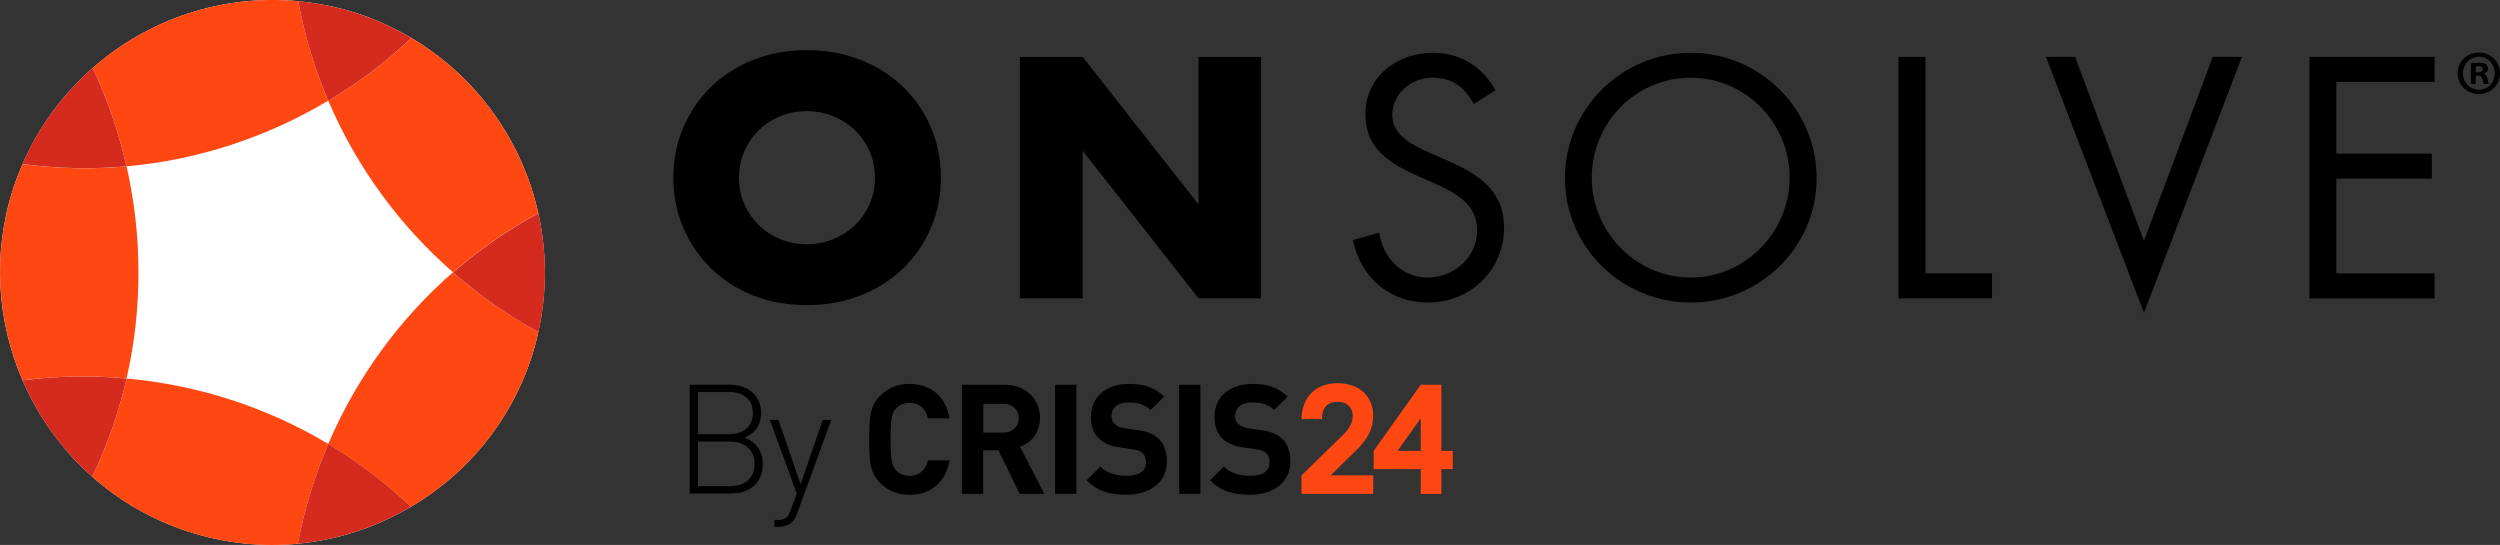 <?xml version="1.0" encoding="UTF-8"?>
<svg id="_2C-Positive" data-name="2C-Positive" xmlns="http://www.w3.org/2000/svg" viewBox="0 0 309.31 67.42">
  <rect x="0" y="0" width="309.31" height="67.42" fill="#333333" stroke="none"/>
  <defs>
    <style>
      .cls-1 {
        fill: #000;
      }

      .cls-1, .cls-2, .cls-3, .cls-4 {
        stroke-width: 0px;
      }

      .cls-2 {
        fill: #ff4712;
      }

      .cls-3 {
        fill: #fff;
      }

      .cls-4 {
        fill: #d52b1e;
      }
    </style>
  </defs>
  <g>
    <g>
      <g>
        <path class="cls-1" d="M83.31,21.98c0-2.22.41-4.29,1.23-6.2.82-1.92,1.95-3.59,3.41-5.01,1.45-1.43,3.19-2.54,5.21-3.35,2.02-.81,4.25-1.21,6.68-1.21s4.62.4,6.66,1.21c2.03.81,3.78,1.92,5.25,3.35,1.47,1.43,2.61,3.1,3.43,5.01.82,1.92,1.23,3.98,1.23,6.2s-.41,4.29-1.23,6.2c-.82,1.92-1.96,3.59-3.43,5.01-1.47,1.43-3.22,2.54-5.25,3.35-2.03.81-4.25,1.21-6.66,1.21s-4.66-.4-6.68-1.21-3.76-1.92-5.21-3.35c-1.45-1.43-2.59-3.1-3.41-5.01-.82-1.91-1.23-3.98-1.23-6.2ZM91.43,21.98c0,1.19.22,2.28.67,3.29.45,1,1.06,1.88,1.82,2.62.77.74,1.66,1.31,2.67,1.72,1.02.41,2.09.61,3.23.61s2.21-.2,3.23-.61c1.02-.41,1.91-.98,2.69-1.72.78-.74,1.39-1.61,1.84-2.62.45-1,.67-2.1.67-3.29s-.22-2.28-.67-3.29c-.45-1-1.06-1.87-1.84-2.61-.78-.74-1.68-1.31-2.69-1.72-1.02-.41-2.09-.61-3.23-.61s-2.21.2-3.23.61-1.91.98-2.67,1.72c-.77.74-1.37,1.61-1.82,2.61-.45,1-.67,2.1-.67,3.29Z"/>
        <path class="cls-1" d="M126.18,36.91V7.04h7.77l14.34,18.26V7.04h7.73v29.87h-7.73l-14.34-18.26v18.26h-7.77Z"/>
        <path class="cls-1" d="M182.36,12.86c-1.19-2.06-2.62-3.25-5.15-3.25s-4.95,1.9-4.95,4.64c0,2.57,2.66,3.76,4.68,4.68l1.98.87c3.88,1.7,7.17,3.65,7.17,8.4,0,5.23-4.2,9.23-9.39,9.23-4.79,0-8.36-3.09-9.31-7.73l3.25-.91c.44,3.05,2.77,5.55,5.98,5.55s6.14-2.46,6.14-5.82-2.73-4.68-5.51-5.94l-1.82-.79c-3.49-1.59-6.5-3.37-6.5-7.65,0-4.64,3.92-7.61,8.36-7.61,3.33,0,6.14,1.7,7.73,4.64l-2.66,1.7Z"/>
        <path class="cls-1" d="M224.76,22.02c0,8.6-7.05,15.41-15.57,15.41s-15.57-6.82-15.57-15.41,7.05-15.49,15.57-15.49,15.57,6.93,15.57,15.49ZM196.94,21.98c0,6.74,5.47,12.36,12.24,12.36s12.24-5.63,12.24-12.36-5.39-12.36-12.24-12.36-12.24,5.59-12.24,12.36Z"/>
        <path class="cls-1" d="M238.22,33.82h8.24v3.09h-11.57V7.04h3.33v26.79Z"/>
        <path class="cls-1" d="M265.25,29.82l8.52-22.78h3.61l-12.12,31.66-12.13-31.66h3.61l8.52,22.78Z"/>
        <path class="cls-1" d="M285.73,7.04h15.49v3.09h-12.16v8.88h11.81v3.09h-11.81v11.73h12.16v3.09h-15.49V7.04Z"/>
      </g>
      <path class="cls-1" d="M309.31,9.05c0,1.45-1.13,2.58-2.61,2.58s-2.63-1.13-2.63-2.58,1.17-2.55,2.63-2.55,2.61,1.13,2.61,2.55ZM304.73,9.05c0,1.13.84,2.04,1.99,2.04s1.94-.9,1.94-2.02-.82-2.05-1.96-2.05-1.97.92-1.97,2.04ZM306.3,10.39h-.59v-2.55c.23-.05.56-.08.98-.08.48,0,.7.08.89.19.14.11.25.31.25.56,0,.28-.22.5-.53.59v.03c.25.09.39.28.47.62.08.39.12.54.19.64h-.64c-.08-.09-.12-.33-.2-.62-.05-.28-.2-.41-.53-.41h-.28v1.03ZM306.31,8.94h.28c.33,0,.59-.11.59-.37,0-.23-.17-.39-.54-.39-.16,0-.26.02-.33.03v.73Z"/>
    </g>
    <g>
      <g>
        <path class="cls-1" d="M90.43,61.05h-5.1v-13.45h4.95c2.23,0,3.89,1.3,3.89,3.51,0,1.42-.79,2.59-2.1,3.02,1.45.51,2.3,1.68,2.3,3.25,0,2.4-1.59,3.67-3.95,3.67ZM90.17,48.51h-3.82v5.21h3.82c1.62,0,2.98-.76,2.98-2.61s-1.36-2.61-2.98-2.61ZM90.32,54.63h-3.97v5.52h3.97c1.83,0,3.04-1.02,3.04-2.76s-1.21-2.76-3.04-2.76Z"/>
        <path class="cls-1" d="M97.99,64.59c-.45.44-1.11.59-1.72.59h-.45v-.85h.36c1.04,0,1.34-.34,1.66-1.25l.74-2.02-3.33-9.11h1.06l2.74,7.97,2.74-7.97h1.06l-4.23,11.58c-.17.49-.38.85-.62,1.06Z"/>
      </g>
      <g>
        <path class="cls-1" d="M112.54,49.85c1.33,0,2.01.83,2.27,1.91h2.67c-.47-2.82-2.44-4.26-4.96-4.26-1.48,0-2.69.53-3.64,1.48-1.36,1.36-1.33,3.05-1.33,5.38s-.04,4.02,1.33,5.38c.95.95,2.16,1.48,3.64,1.48,2.5,0,4.49-1.44,4.96-4.26h-2.67c-.27,1.08-.95,1.91-2.27,1.91-.72,0-1.31-.27-1.69-.7-.51-.57-.66-1.21-.66-3.81s.15-3.24.66-3.81c.38-.44.97-.7,1.69-.7"/>
        <path class="cls-1" d="M124.14,53.52h-2.48v-3.56h2.48c1.16,0,1.91.74,1.91,1.78s-.76,1.78-1.91,1.78M128.68,51.74c0-2.25-1.63-4.13-4.38-4.13h-5.29v13.49h2.63v-5.38h1.89l2.63,5.38h3.05l-3.01-5.82c1.31-.47,2.46-1.65,2.46-3.54"/>
        <rect class="cls-1" x="130.54" y="47.61" width="2.63" height="13.49"/>
        <path class="cls-1" d="M140.75,53.22l-1.59-.23c-.55-.08-.98-.28-1.25-.53-.28-.27-.4-.62-.4-.97,0-.93.68-1.7,2.08-1.7.89,0,1.91.11,2.77.93l1.67-1.65c-1.16-1.12-2.5-1.57-4.36-1.57-2.92,0-4.7,1.69-4.7,4.09,0,1.14.32,2.01.97,2.65.61.59,1.46.95,2.61,1.12l1.63.23c.62.09.93.23,1.19.47.28.27.42.66.42,1.14,0,1.08-.83,1.67-2.39,1.67-1.25,0-2.41-.28-3.26-1.14l-1.7,1.7c1.33,1.35,2.88,1.78,4.93,1.78,2.82,0,5-1.48,5-4.09,0-1.19-.32-2.18-1.04-2.86-.57-.53-1.34-.87-2.58-1.04"/>
        <rect class="cls-1" x="145.89" y="47.61" width="2.63" height="13.49"/>
        <path class="cls-1" d="M156.04,53.22l-1.59-.23c-.55-.08-.98-.28-1.25-.53-.28-.27-.4-.62-.4-.97,0-.93.68-1.7,2.08-1.7.89,0,1.91.11,2.77.93l1.67-1.65c-1.16-1.12-2.5-1.57-4.36-1.57-2.92,0-4.7,1.69-4.7,4.09,0,1.14.32,2.01.97,2.65.61.59,1.46.95,2.61,1.12l1.63.23c.62.09.93.23,1.19.47.28.27.42.66.42,1.14,0,1.08-.83,1.67-2.39,1.67-1.25,0-2.41-.28-3.26-1.14l-1.71,1.7c1.33,1.35,2.88,1.78,4.93,1.78,2.82,0,5-1.48,5-4.09,0-1.19-.32-2.18-1.04-2.86-.57-.53-1.34-.87-2.58-1.04"/>
        <path class="cls-2" d="M169.9,51.42c0-2.35-1.7-4.01-4.42-4.01s-4.38,1.74-4.46,4.4v.04h2.55v-.19c0-1.18.69-1.95,1.91-1.95s1.89.77,1.89,1.75c0,.79-.42,1.6-1.25,2.39l-5.09,4.96v2.29h8.87v-2.29h-5.27l3.14-3.07c1.33-1.29,2.12-2.55,2.12-4.32"/>
        <path class="cls-2" d="M175.78,55.78h-2.87l2.87-4.03v4.03ZM178.33,47.6h-2.55l-5.82,8.18v2.26h5.82v3.07h2.55v-3.07h1.41v-2.26h-1.41v-8.18Z"/>
      </g>
    </g>
  </g>
  <g>
    <path class="cls-3" d="M66.6,41.09c1.12-4.98,1.05-9.99,0-14.72-2-8.93-7.58-16.86-15.69-21.66-2.1-1.24-4.34-2.29-6.75-3.07-2.41-.78-4.83-1.26-7.25-1.49-9.38-.9-18.56,2.22-25.44,8.26-3.65,3.2-6.65,7.21-8.68,11.89-.41.96-.8,1.95-1.13,2.96C-.99,31.39-.35,39.78,2.79,47.05c1.96,4.53,4.87,8.62,8.62,11.93,3.35,2.96,7.34,5.31,11.87,6.78,4.52,1.47,9.12,1.92,13.57,1.51,4.98-.47,9.75-2.06,14-4.57,6.83-4.03,12.29-10.44,14.93-18.57.33-1.01.6-2.03.82-3.05"/>
    <path class="cls-2" d="M40.61,12.47c-1.67-3.91-2.91-8.03-3.71-12.32-9.38-.9-18.56,2.22-25.44,8.26,1.85,3.91,3.24,7.99,4.19,12.17,8.88-.79,17.4-3.61,24.95-8.12"/>
    <path class="cls-2" d="M15.65,20.59c-4.23.38-8.55.29-12.87-.28-.41.96-.8,1.95-1.13,2.96C-.99,31.39-.35,39.78,2.79,47.05c4.29-.55,8.6-.61,12.87-.23,1.99-8.69,1.94-17.67,0-26.24"/>
    <path class="cls-4" d="M11.46,8.41c-3.65,3.2-6.65,7.21-8.68,11.89,4.32.57,8.64.66,12.87.28-.95-4.18-2.34-8.27-4.19-12.17"/>
    <path class="cls-2" d="M40.62,54.93c-7.65-4.58-16.2-7.31-24.96-8.1-.95,4.14-2.37,8.22-4.25,12.16,3.35,2.96,7.34,5.31,11.87,6.78,4.52,1.47,9.12,1.93,13.57,1.51.8-4.26,2.08-8.39,3.77-12.34"/>
    <path class="cls-4" d="M15.66,46.83c-4.27-.39-8.59-.33-12.87.23,1.96,4.53,4.87,8.62,8.62,11.93,1.88-3.94,3.3-8.01,4.25-12.16"/>
    <path class="cls-2" d="M40.62,54.93c3.64,2.18,7.07,4.78,10.23,7.78,6.83-4.03,12.29-10.44,14.93-18.57.33-1.01.6-2.03.82-3.05-3.8-2.07-7.33-4.57-10.57-7.39-6.72,5.86-11.96,13.15-15.42,21.23"/>
    <path class="cls-4" d="M36.85,67.27c4.98-.47,9.75-2.06,14-4.57-3.16-3-6.59-5.6-10.23-7.78-1.69,3.95-2.97,8.09-3.77,12.34"/>
    <path class="cls-2" d="M56.04,33.7c3.2-2.79,6.73-5.25,10.56-7.33-2-8.93-7.58-16.86-15.69-21.66-3.15,2.97-6.61,5.56-10.29,7.76,3.5,8.2,8.81,15.44,15.43,21.22"/>
    <path class="cls-4" d="M50.9,4.71c-2.09-1.24-4.34-2.29-6.75-3.07-2.41-.78-4.83-1.26-7.25-1.49.79,4.29,2.04,8.41,3.71,12.32,3.69-2.2,7.15-4.79,10.29-7.76"/>
    <path class="cls-4" d="M56.04,33.7c3.23,2.83,6.77,5.32,10.57,7.4,1.12-4.98,1.05-9.99,0-14.72-3.83,2.08-7.36,4.54-10.56,7.33"/>
  </g>
</svg>